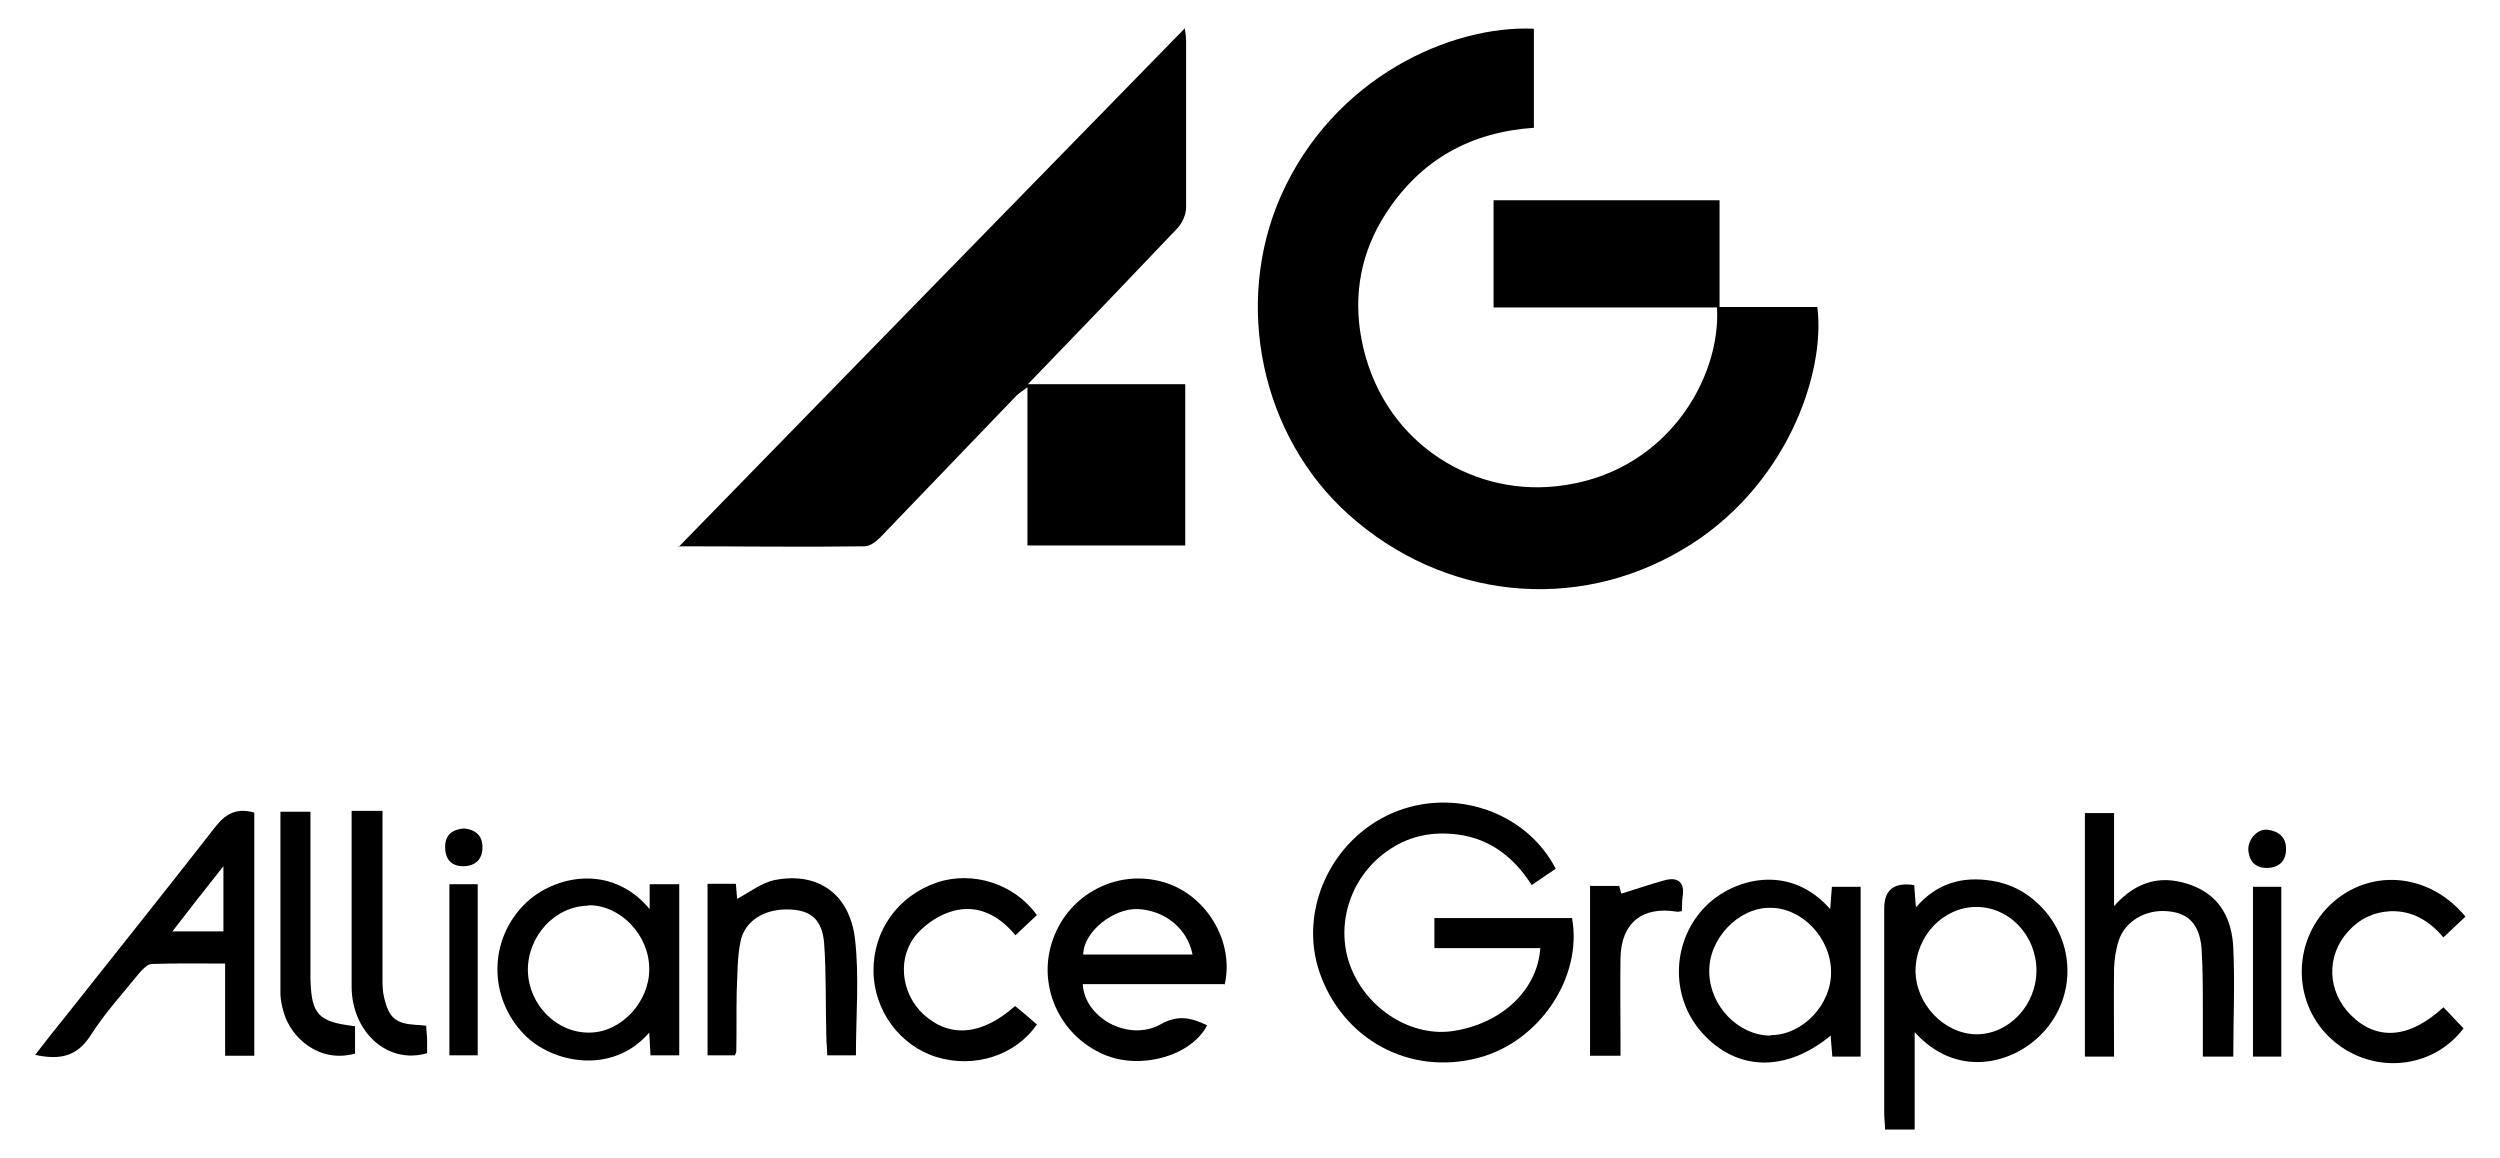<svg xmlns="http://www.w3.org/2000/svg" viewBox="0 0 583 270"><g><g id="Capa_1"><g><path d="M357.7,6.6v23.2c-14.7,1-26.3,7.4-34.4,19.8-5.9,9-7.8,19.1-5.8,29.5,4.4,23.3,24.9,36.5,45.4,34.3,25.7-2.7,38.5-25.3,37.5-41.7h-52.1v-25h52.7v24.9h22.8c2,15.5-7.3,42.4-31.5,56.6-25,14.8-55.8,11.5-77.8-8.2-20.4-18.3-26.9-49.1-15.8-74.3,12.3-27.7,39.7-39.9,59.1-39h-.1Z"></path><path d="M158.2,127.6c39.7-40.7,78.7-80.7,118.1-121,.2,1.3.3,2.2.3,3v38.8c0,1.6-.9,3.6-2,4.8-11.4,12-22.8,23.9-34.9,36.4h36.7v37.6h-36.8v-36.9c-1.3,1-2,1.4-2.6,2-10.6,11-21.1,22-31.7,33-1,1-2.4,2.1-3.7,2.1-14.1.2-28.2,0-43.4,0v.2Z"></path><path d="M359.1,221.1h-24.6v-7h32.1c2.5,13.8-7.6,28.9-21.9,32.6-16,4.2-31.6-4.3-37-20-4.9-14.4,2.7-30.9,17-37.1,14.2-6.1,31.2-.4,38.1,13-1.8,1.2-3.6,2.4-5.6,3.8-4.1-6.4-9.6-10.8-17.3-11.8-5.6-.7-10.9.2-15.7,3.4-9.1,5.9-13,17.4-9.3,27.3,3.8,10.1,14.4,16.7,24.2,15.1,11.2-1.8,19.5-9.6,20.1-19.4h-.1Z"></path><path d="M59.3,246.2h-6.8v-21.5c-6,0-11.6-.1-17.1.1-1,0-2.1,1.2-2.9,2.1-3.9,4.8-8.1,9.4-11.4,14.6-3.2,5-7.3,5.7-12.9,4.5,2.3-3,4.5-5.8,6.7-8.5,11.7-14.8,23.5-29.5,35.1-44.4,2.5-3.3,5.1-4.8,9.3-3.6v56.7h0ZM52.1,217.2v-15.2c-4.2,5.3-7.9,10-11.9,15.2,0,0,11.9,0,11.9,0Z"></path><path d="M446.6,263.4h-7c0-1.2-.2-2.5-.2-3.7v-47.9c0-4.3,2.3-6.1,7-5.4.1,1.5.2,3.1.4,5.2,4.9-5.7,10.9-7.3,17.7-6.2,5.1.8,9.4,3.4,12.7,7.4,7.3,8.9,6.4,21.6-2.1,29.3-6.7,6.1-19,9.2-28.6-1.4v22.7h.1ZM474.9,226.3c0-8.1-6.3-14.8-14-14.8s-14.1,6.7-14.2,14.8c0,7.8,6.6,14.8,14.2,14.9,7.6,0,14-6.8,14-14.9Z"></path><path d="M285.5,229.5h-33c.4,7.9,10.7,13.5,18.1,9.4,4.2-2.4,7.3-1.5,10.9.2-3.7,7.2-15.6,10.5-24.1,6.8-10.5-4.5-15.7-16.4-11.8-27,3.8-10.5,15-16.3,25.7-13.2,10,2.9,16.6,13.8,14.3,23.9h0ZM278.1,222.6c-1.2-6.2-6.6-10.3-12.7-10.6-5.5-.3-12.7,5.1-12.8,10.6h25.6,0Z"></path><path d="M151.5,212v-5.8h6.9v39.9h-6.7c-.1-1.8-.2-3.5-.3-5.3-8.7,10.1-22.8,7-29.1.5-8.5-8.7-8.4-22.3.3-30.7,6.4-6.2,19.8-9.5,28.9,1.4ZM137.2,211.2c-7.8.1-14.2,7.1-14.1,15.2.2,8,6.8,14.6,14.5,14.4,7.3-.1,13.9-7.2,13.8-14.9,0-7.9-6.8-14.9-14.2-14.8h0Z"></path><path d="M433.9,246.4h-6.6c-.1-1.7-.3-3.2-.4-4.9-10.5,8.7-22.1,8.3-30.1-.8-7.5-8.5-6.9-21.6,1.1-29.5,6.4-6.3,19.4-10,28.9.8.1-1.9.3-3.4.4-5.2h6.7v39.6h0ZM412.9,241.4c7.5,0,14.3-7.2,14.1-14.9-.1-7.9-6.9-14.9-14.3-14.8-7.4,0-14.3,7.3-14.1,15,.1,7.9,6.8,14.8,14.3,14.8h0Z"></path><path d="M493,246.4h-6.8v-56.8h6.8v21.7c5.5-6.2,11.6-7.4,18.5-4.7,6.5,2.6,9,8.1,9.3,14.4.4,8.4,0,16.8,0,25.4h-7.1v-11c0-4.8,0-9.6-.3-14.3-.5-5.6-3.1-8.2-7.9-8.6-5.1-.5-9.9,2.3-11.4,6.8-.7,2.1-1,4.3-1.1,6.5-.1,6.8,0,13.7,0,20.7h0Z"></path><path d="M165,206.1h6.6c.1,1.4.2,2.6.3,3.5,2.9-1.5,5.7-3.8,8.9-4.4,10-1.9,17.4,3.3,18.6,13.9,1,8.8.2,17.8.2,27h-6.7c0-1.5-.2-2.9-.2-4.4-.2-7.2,0-14.5-.5-21.6-.4-5.6-3.1-7.8-7.9-8-5.8-.3-10.6,2.5-11.6,7.4-.8,3.8-.7,7.9-.9,11.8-.1,4.7,0,9.3-.1,14,0,.2-.2.4-.3.8h-6.4v-40h0Z"></path><path d="M574.9,213.8c-1.8,1.7-3.3,3.1-5.1,4.8-3.3-3.9-7.3-6.3-12.4-6.1-3.9.2-7.2,1.8-9.8,4.7-5.2,5.7-4.9,14,.6,19.5,6.1,6.1,13.7,5.5,21.6-1.8,1.6,1.6,3.1,3.3,4.7,4.9-7.2,9.6-21.2,10.9-30.5,2.8-9.3-8.1-9.7-22.6-.8-31.4,9-8.8,23.1-7.9,31.7,2.5h0Z"></path><path d="M236.7,234.6c1.9,1.5,3.5,2.9,5.1,4.3-5,7.3-14.7,10.3-23.4,7.6-8.5-2.6-14.6-10.8-14.7-20-.1-9.5,5.7-17.6,14.8-20.7,8.3-2.8,18.1.3,23.3,7.6-1.5,1.4-3.1,2.9-5,4.7-3.8-4.6-8.7-7.2-14.4-5.7-3.1.8-6.2,2.8-8.4,5.2-4.9,5.4-4,13.9,1.3,18.9,6.1,5.6,13.6,5,21.3-1.8h0Z"></path><path d="M89.2,189.2v39c0,1.5,0,3,.4,4.5,1.1,4.7,2.7,6,7.4,6.3.7,0,1.4.1,2.4.2,0,1.2.2,2.3.2,3.4v3c-9.1,2.7-17.5-4.8-17.6-15.4v-41.1h7.2Z"></path><path d="M82.8,239.3v6.4c-8.4,2.3-14.9-3.7-16.6-9.5-.4-1.3-.7-2.7-.8-4.1v-42.8h7v38.9c.2,8.4,1.8,10.1,10.3,11.1h0Z"></path><path d="M370.9,206.6h6.7c.2.9.5,1.8.5,1.8,3.6-1.1,7-2.3,10.4-3.2,2.9-.7,4.4.7,3.9,3.8-.2,1.1-.1,2.3-.2,3.5-.5,0-.9.2-1.2.1-8-1.3-12.9,2.6-13.1,10.7-.1,6.3,0,12.6,0,18.9v4h-7.1v-39.7h.1Z"></path><path d="M104.8,206.2h6.6v39.9h-6.6v-39.9Z"></path><path d="M525.4,206.8h6.6v39.6h-6.6v-39.6Z"></path><path d="M524.3,198.1c0-2.6,2.3-4.9,4.5-4.6,2.6.3,4.4,1.8,4.3,4.6,0,2.7-1.7,4.3-4.5,4.3s-4.1-1.7-4.3-4.2h0Z"></path><path d="M108.3,193.2c2.7.3,4.3,1.8,4.2,4.5,0,2.7-1.7,4.3-4.5,4.3s-4.2-1.7-4.2-4.5,1.7-4.1,4.4-4.3h0Z"></path></g></g></g></svg>